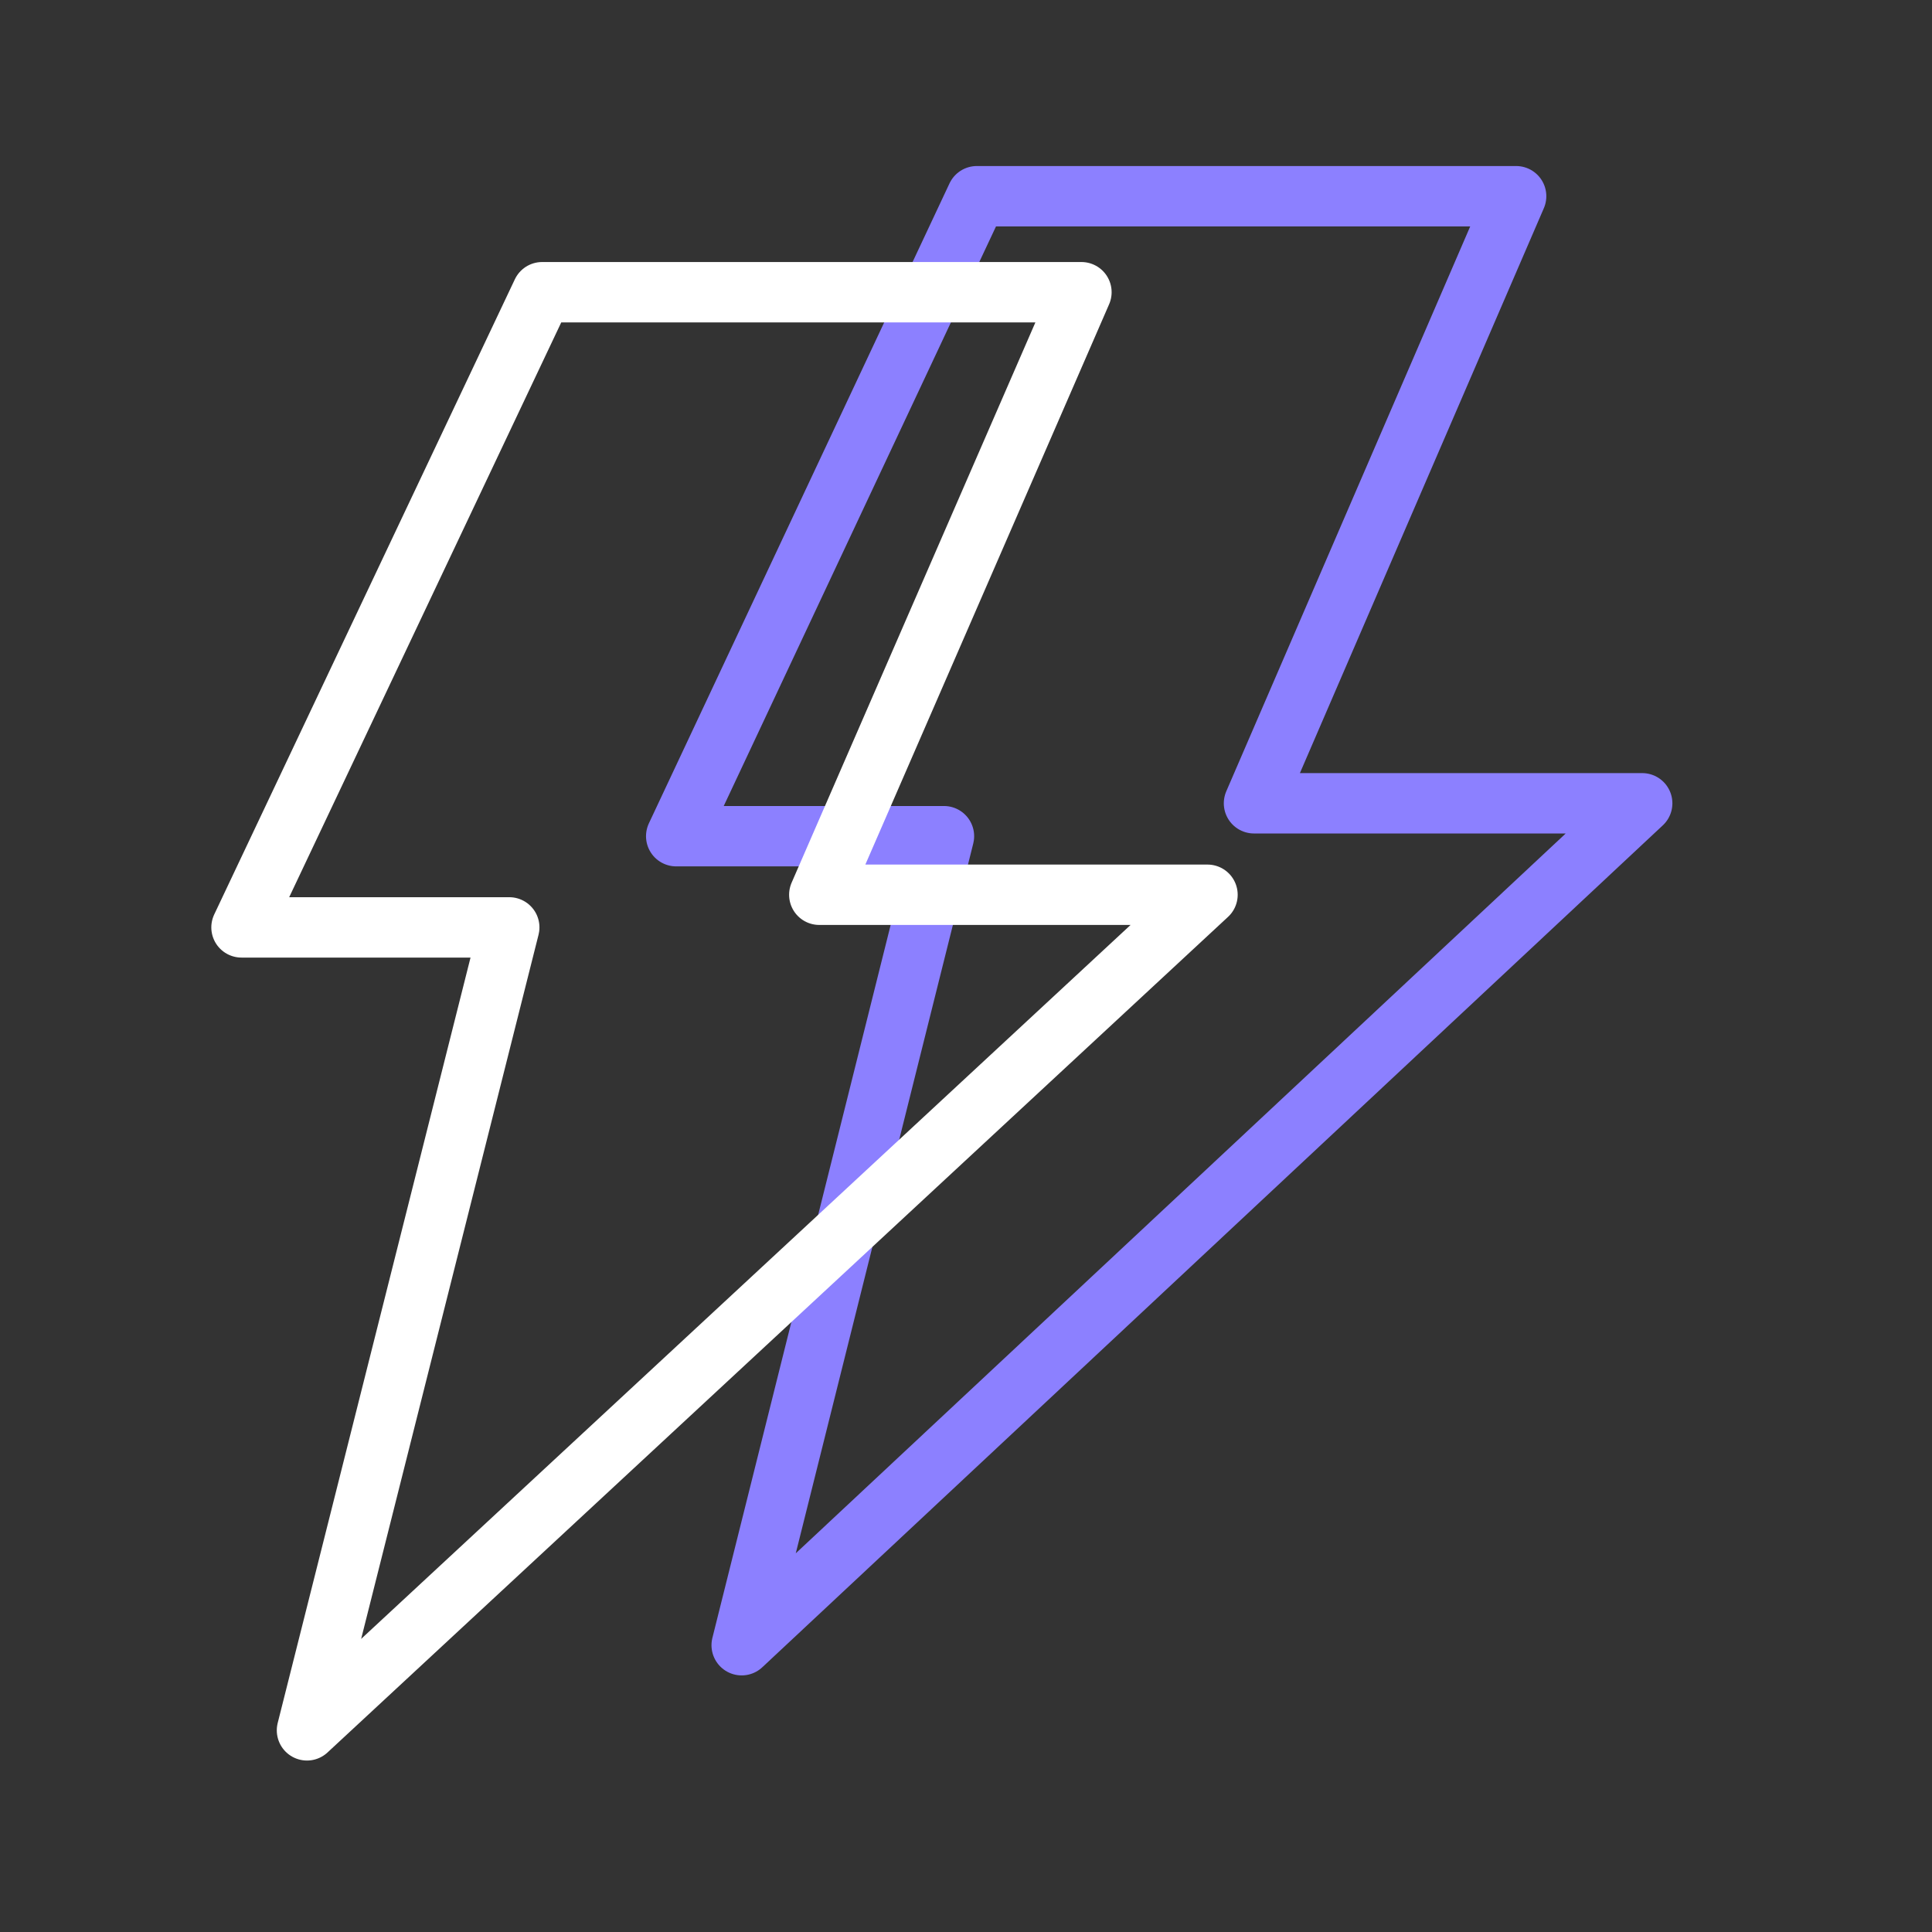 <svg width="64" height="64" viewBox="0 0 64 64" fill="none" xmlns="http://www.w3.org/2000/svg">
<rect x="0" y="0" width="64" height="64" fill="#333333" stroke="none"/>
<path d="M32.359 6.5L22.4 27.7H31.27L24.569 54.5L54.4 26.61H41.54L50.224 6.5H32.359Z" stroke="#8C80FF" stroke-width="2" stroke-miterlimit="10" stroke-linecap="round" stroke-linejoin="round"/>
<path d="M17.959 9.68L8 30.721H16.87L10.169 57.32L40 29.64H27.14L35.824 9.68H17.959Z" stroke="white" stroke-width="2" stroke-miterlimit="10" stroke-linecap="round" stroke-linejoin="round"/>
</svg>
